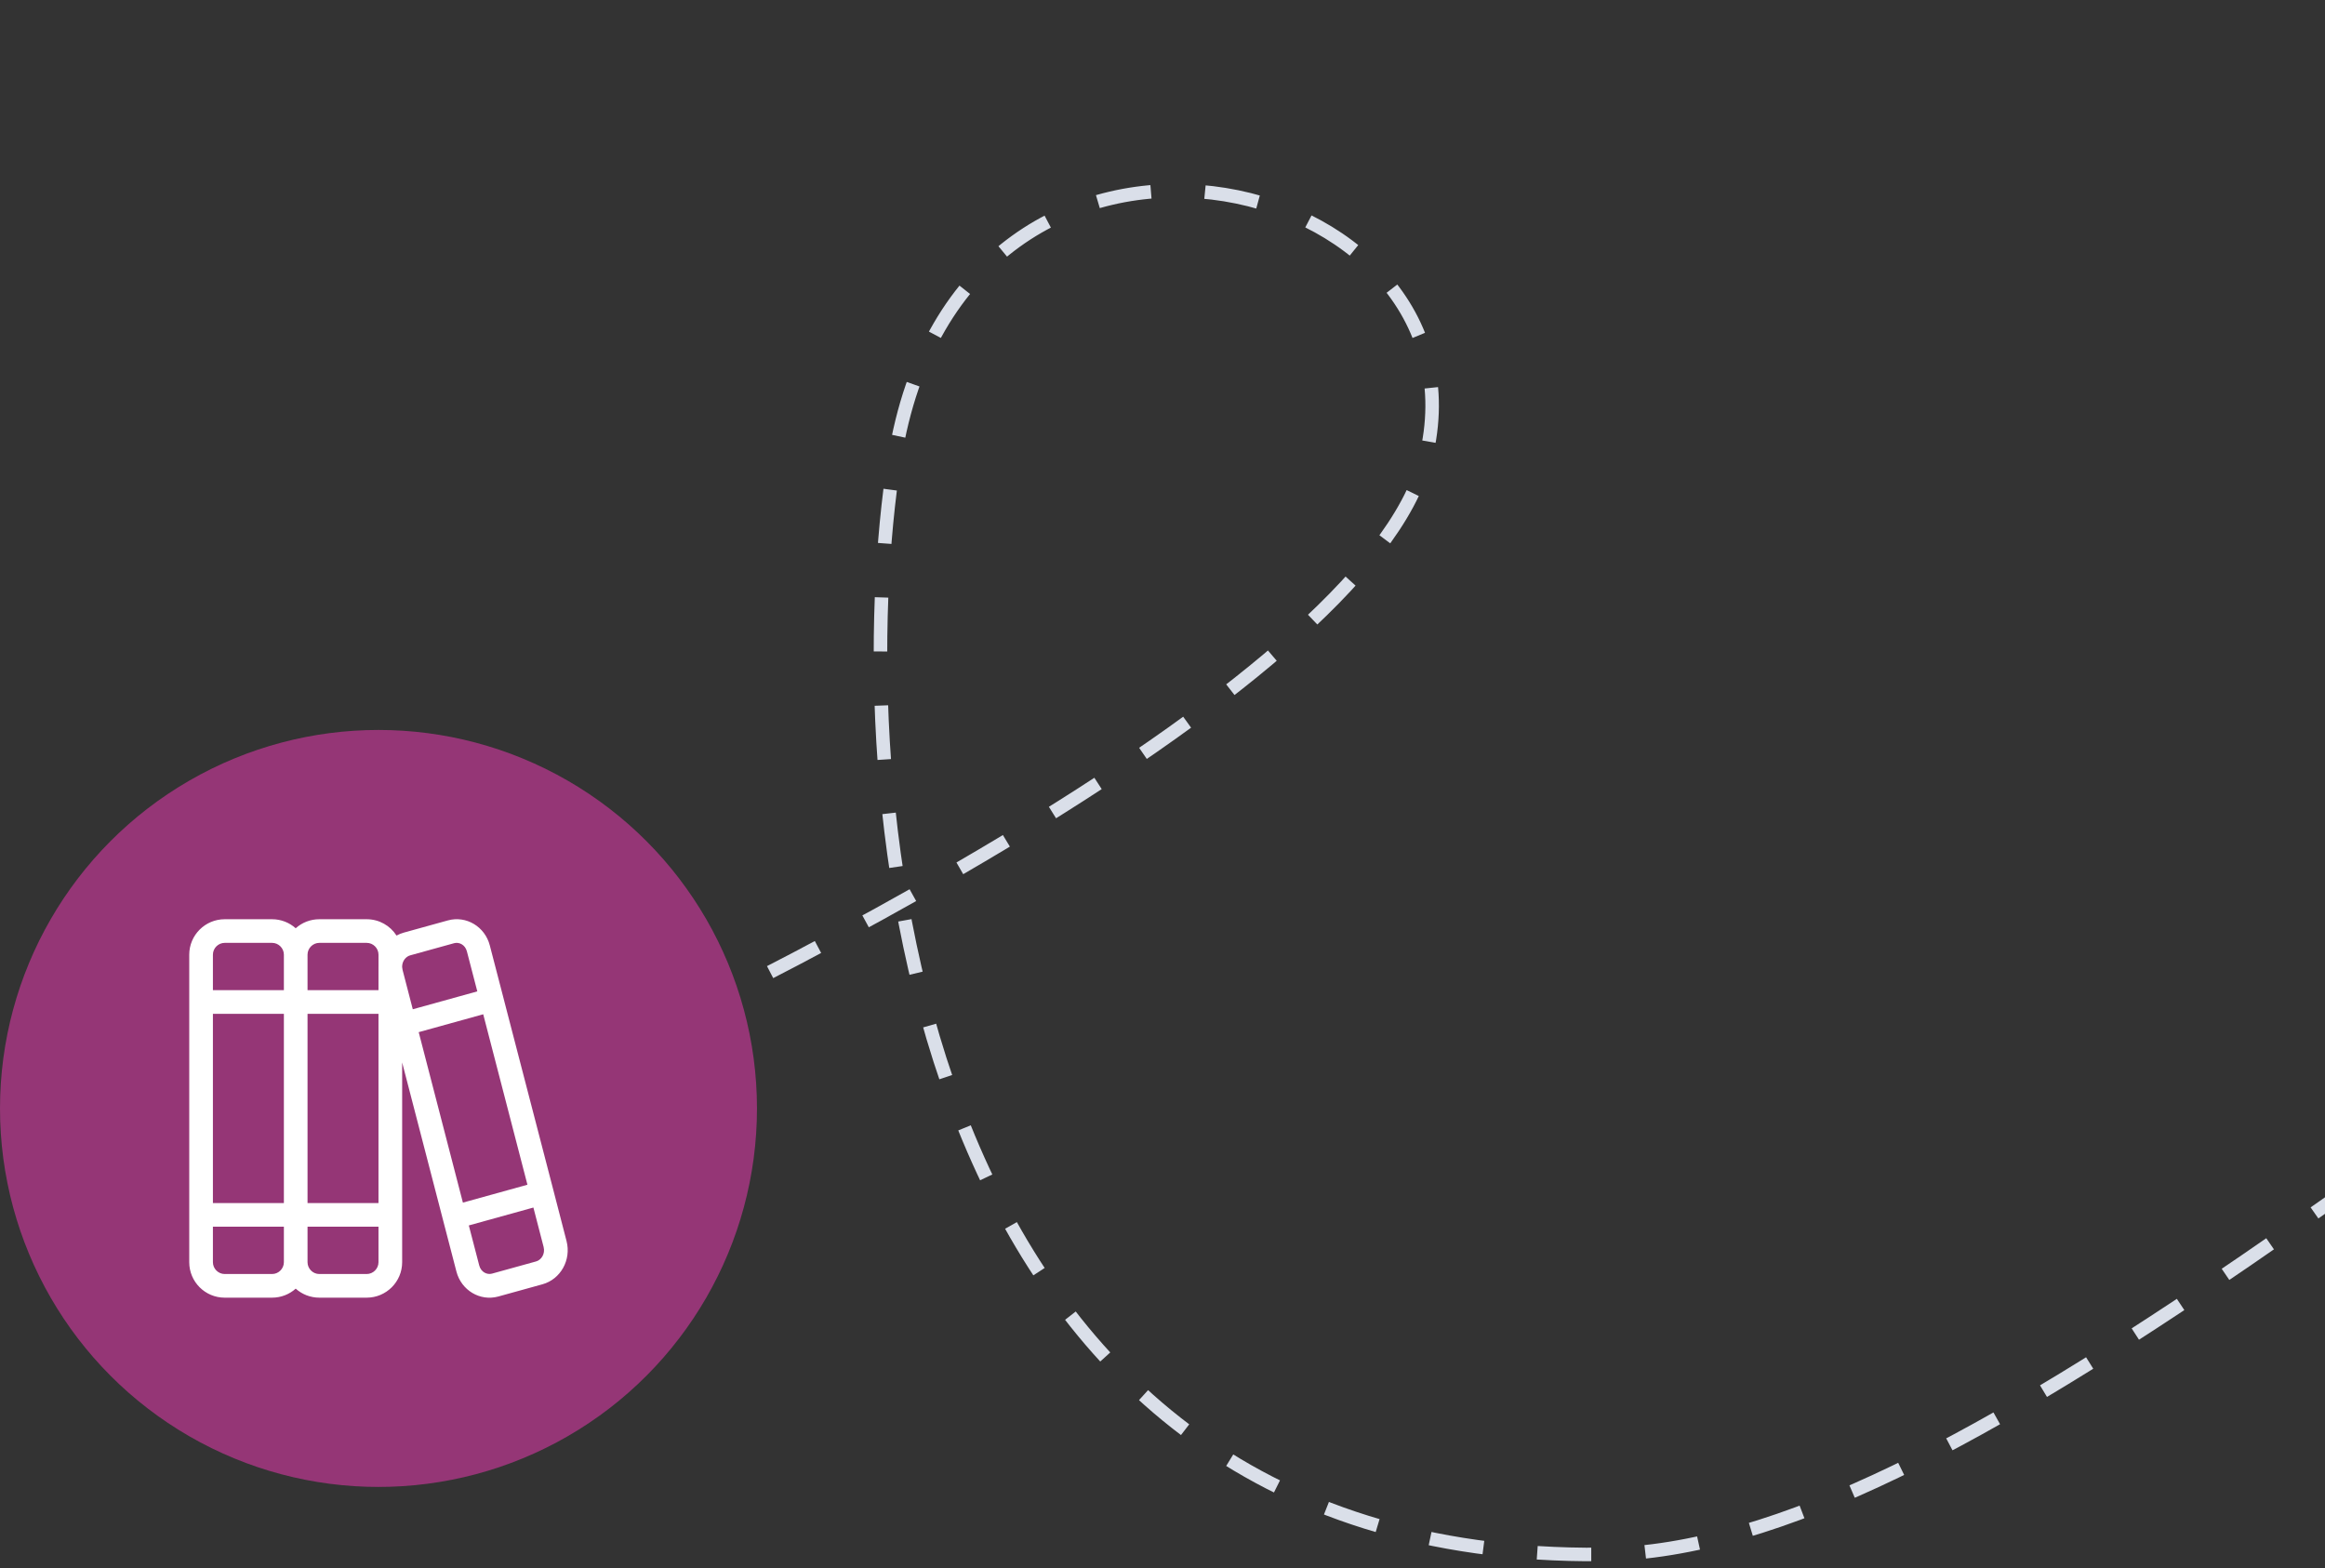 <?xml version="1.0" encoding="utf-8"?>
<!-- Generator: Adobe Illustrator 16.0.0, SVG Export Plug-In . SVG Version: 6.00 Build 0)  -->
<!DOCTYPE svg PUBLIC "-//W3C//DTD SVG 1.1//EN" "http://www.w3.org/Graphics/SVG/1.1/DTD/svg11.dtd">
<svg version="1.1" id="Warstwa_1" xmlns="http://www.w3.org/2000/svg" xmlns:xlink="http://www.w3.org/1999/xlink" x="0px" y="0px"
	 width="172px" height="116px" viewBox="0 0 172 116" enable-background="new 0 0 172 116" xml:space="preserve">
<rect x="0" y="0" width="172" height="116" fill="#333333" stroke="none"/>
<path fill="none" stroke="#DADFE9" stroke-dasharray="4,4" d="M28,85.484c23.994-10.004,73.073-34.313,77.436-51.521
	c5.453-21.508-34.354-31.012-39.263,0c-3.683,23.27,0,81.531,52.351,81.031C170.875,114.497,267.941-25.904,407,5.608"/>
<circle fill="#953676" cx="28" cy="82" r="28"/>
<path fill="#FFFFFF" d="M21.001,90.749v2.625c0,0.48-0.394,0.875-0.875,0.875h-3.5c-0.481,0-0.875-0.395-0.875-0.875v-2.625H21.001z
	 M20.126,95.998c0.673,0,1.285-0.251,1.75-0.667c0.465,0.416,1.077,0.667,1.75,0.667h3.5c1.449,0,2.625-1.175,2.625-2.624v-2.625
	v-0.875v-0.875v-10.4l2.811,10.833l0.219,0.847l0.984,3.784c0.361,1.395,1.75,2.221,3.1,1.849l3.259-0.902
	c1.351-0.372,2.149-1.805,1.788-3.199l-0.76-2.937l-0.219-0.848l-3.494-13.451l-0.219-0.848l-0.984-3.784
	c-0.361-1.399-1.75-2.226-3.101-1.854l-3.259,0.902c-0.191,0.055-0.372,0.126-0.542,0.219c-0.465-0.728-1.28-1.208-2.209-1.208h-3.5
	c-0.672,0-1.285,0.251-1.75,0.667c-0.465-0.416-1.077-0.667-1.75-0.667h-3.5c-1.449,0-2.625,1.176-2.625,2.624v2.625v0.875v0.875
	v13.998v0.875v0.875v2.625c0,1.449,1.175,2.624,2.625,2.624H20.126z M29.75,71.545v-0.071c0.017-0.394,0.279-0.711,0.59-0.798
	l3.259-0.902c0.361-0.099,0.809,0.109,0.94,0.602l0.771,2.964l-4.773,1.323l-0.755-2.909C29.767,71.682,29.756,71.61,29.75,71.545z
	 M28,71.512L28,71.512v1.739h-5.249v-2.625c0-0.48,0.394-0.875,0.875-0.875h3.5c0.481,0,0.875,0.395,0.875,0.875V71.512z
	 M23.626,94.249c-0.481,0-0.875-0.395-0.875-0.875v-2.625H28v2.625c0,0.48-0.394,0.875-0.875,0.875H23.626z M21.001,75.001v13.998
	h-5.25V75.001H21.001z M21.001,70.626v2.625h-5.25v-2.625c0-0.48,0.394-0.875,0.875-0.875h3.5
	C20.608,69.751,21.001,70.146,21.001,70.626z M28,88.999h-5.249V75.001H28V88.999z M35.749,75.039l3.27,12.604l-4.774,1.323
	l-3.27-12.61l4.774-1.323V75.039z M39.462,89.338l0.754,2.909c0.131,0.515-0.175,0.968-0.563,1.072l-3.259,0.902
	c-0.361,0.098-0.809-0.109-0.94-0.602l-0.771-2.964l4.774-1.323L39.462,89.338z"/>
</svg>

